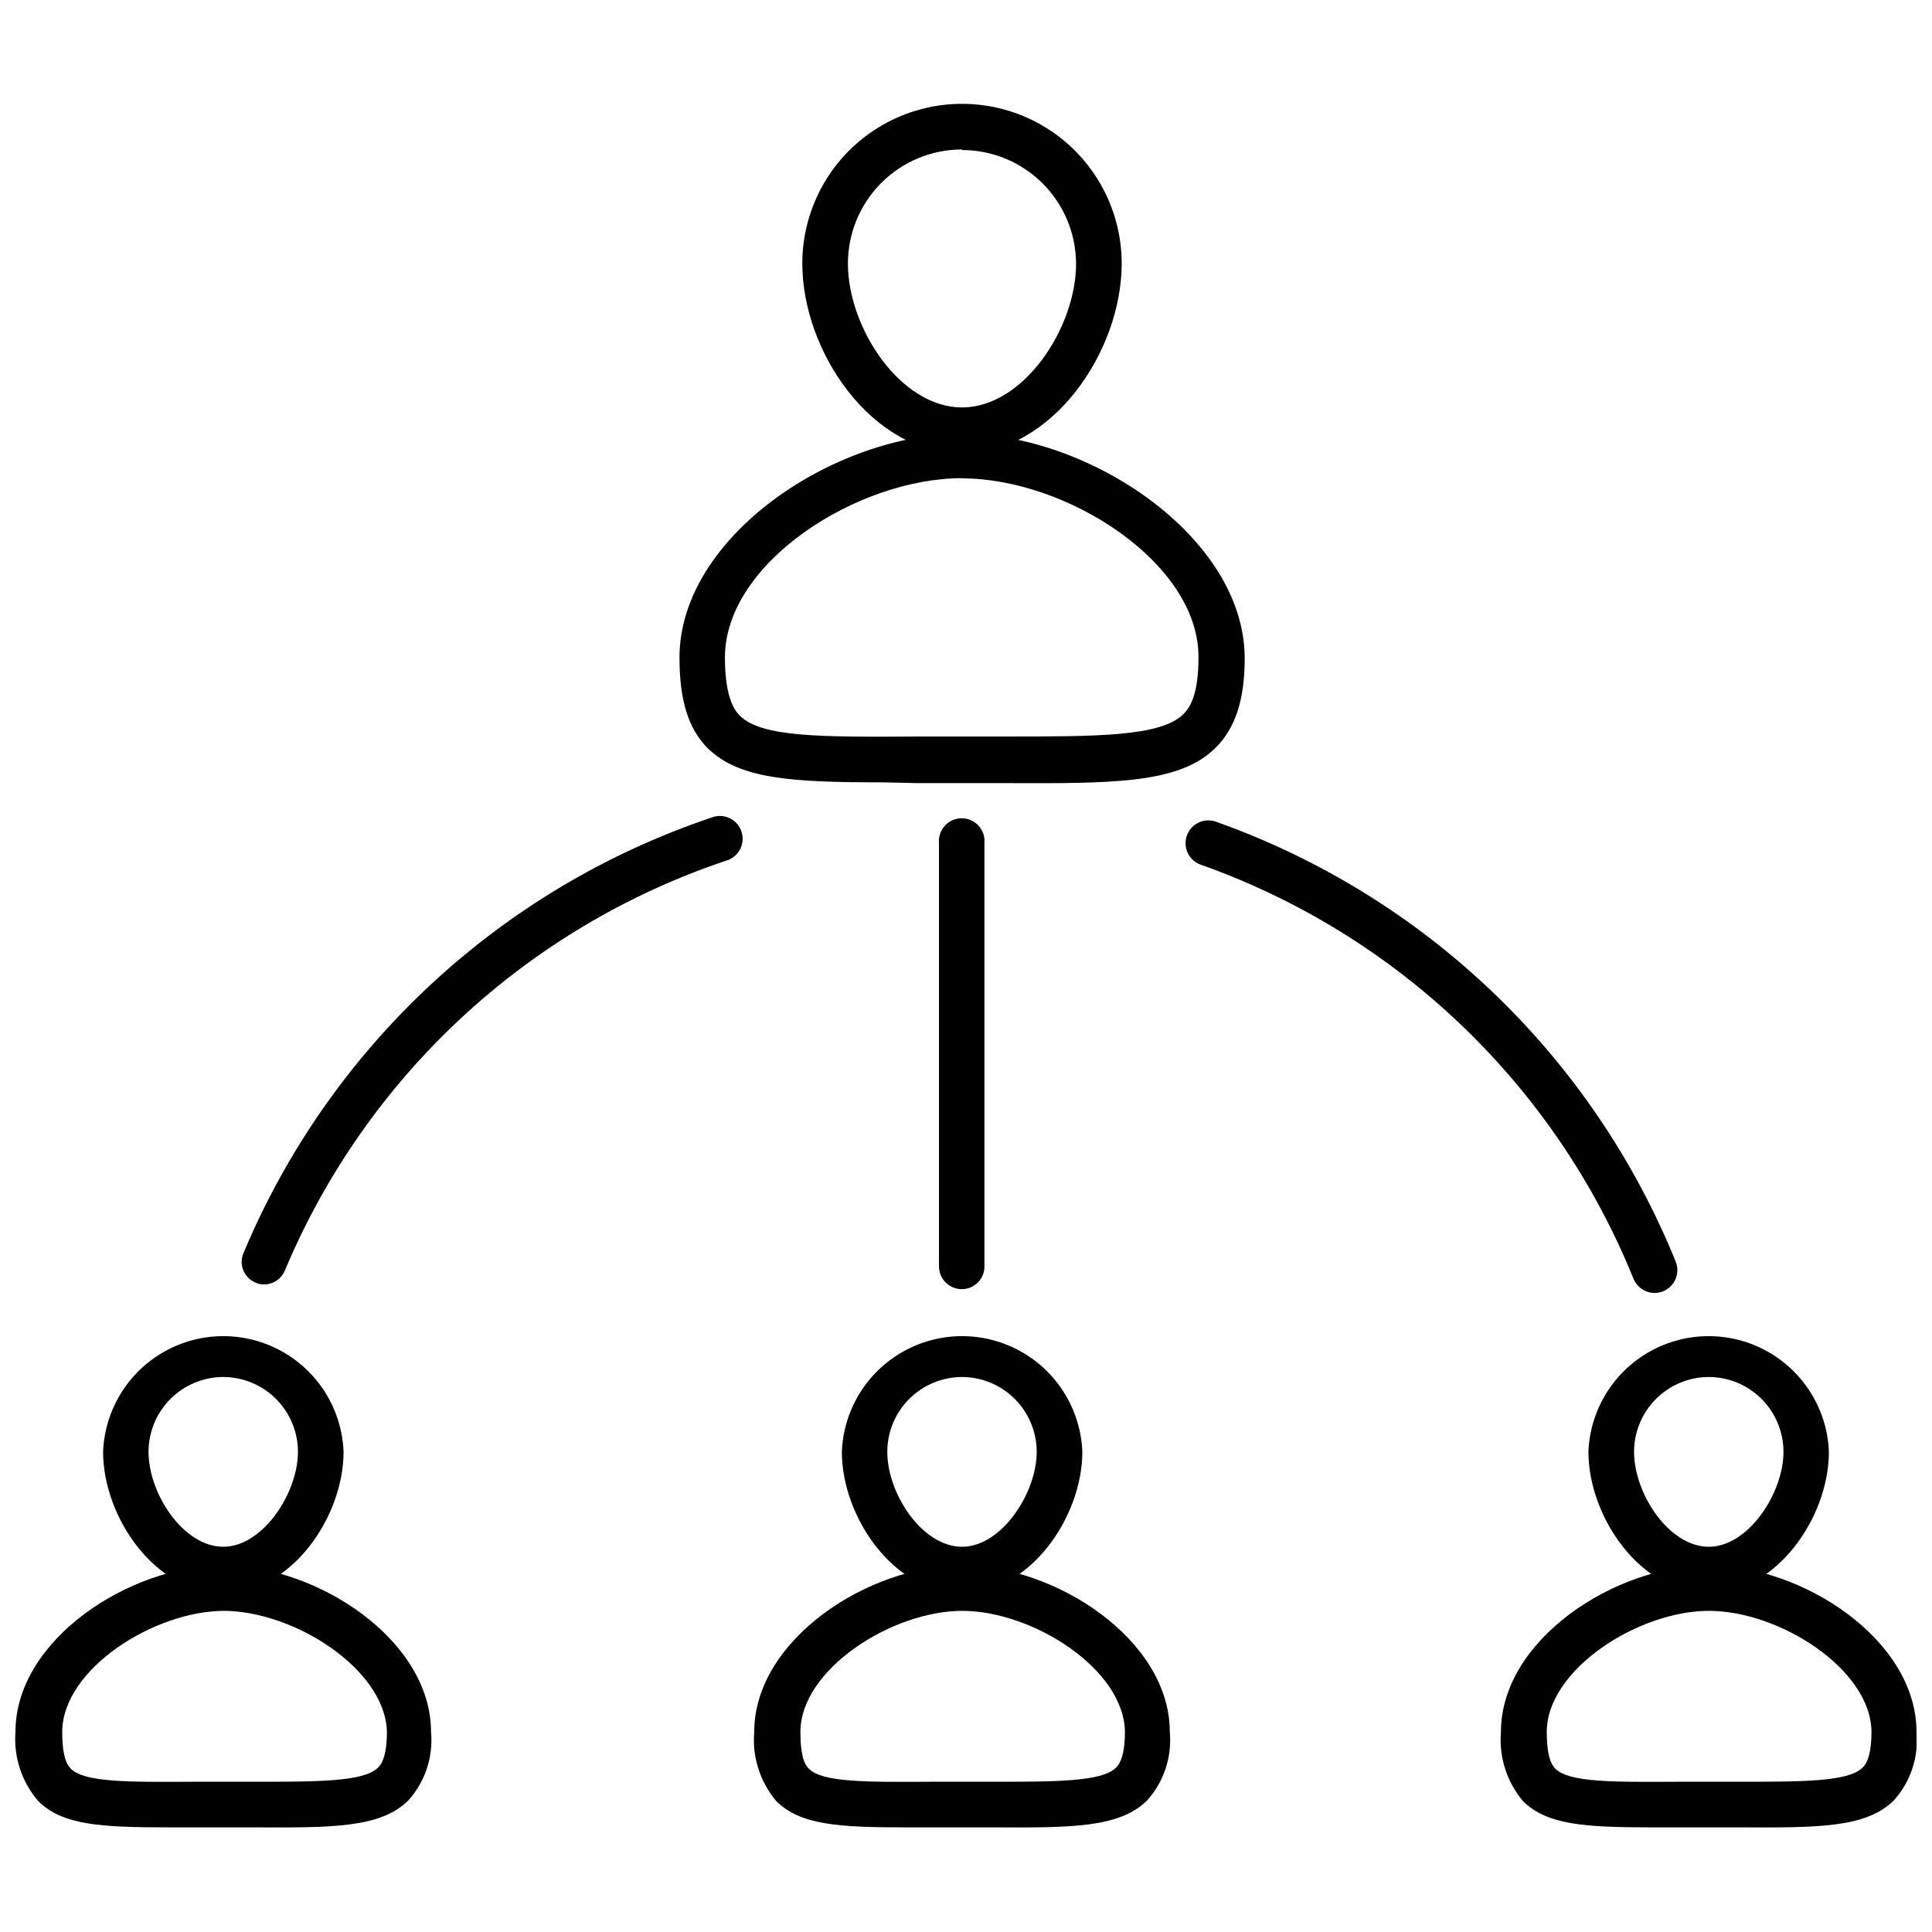 <?xml version="1.0" encoding="UTF-8"?>
<!-- Uploaded to: SVG Repo, www.svgrepo.com, Generator: SVG Repo Mixer Tools -->
<svg width="800px" height="800px" version="1.1" viewBox="144 144 512 512" xmlns="http://www.w3.org/2000/svg">
 <defs>
  <clipPath id="b">
   <path d="m148.09 558h110.91v71h-110.91z"/>
  </clipPath>
  <clipPath id="a">
   <path d="m541 558h110.9v71h-110.9z"/>
  </clipPath>
 </defs>
 <path d="m398.94 566.25c-17.938 0-31.84-20.152-31.84-37.535v0.004c0.438-11.086 6.606-21.141 16.285-26.562 9.68-5.418 21.477-5.418 31.156 0 9.68 5.422 15.848 15.477 16.289 26.562 0 17.379-13.957 37.531-31.891 37.531zm0-57.332c-5.246 0.012-10.277 2.106-13.988 5.812-3.707 3.711-5.801 8.742-5.812 13.988 0 11.234 9.32 25.191 19.801 25.191 10.48 0 19.801-14.207 19.801-25.191h-0.004c-0.012-5.246-2.102-10.277-5.812-13.988-3.711-3.707-8.738-5.801-13.984-5.812z"/>
 <path d="m383.98 628.27c-17.633 0-27.859-0.605-34.258-6.953-4.301-5.098-6.402-11.691-5.844-18.336 0-24.434 30.23-44.133 55.066-44.133 24.836 0 55.066 19.699 55.066 44.133 0.609 6.59-1.543 13.141-5.945 18.086-7.356 7.356-20.152 7.305-41.109 7.203h-16.375zm15.113-57.383c-18.793 0-42.977 15.566-42.977 32.094 0 6.699 1.258 8.816 2.266 9.773 3.578 3.578 15.113 3.527 32.293 3.426h16.473c16.676 0 28.719 0 32.547-3.68 0.605-0.555 2.418-2.367 2.418-9.523-0.145-16.574-24.375-32.09-43.168-32.09z"/>
 <path d="m398.94 264.22c-23.832 0-42.32-27.004-42.32-50.383 0-15.117 8.066-29.09 21.16-36.648s29.227-7.559 42.32 0 21.16 21.531 21.16 36.648c0 23.379-18.492 50.383-42.32 50.383zm0-80.609c-8.02 0-15.707 3.184-21.375 8.852-5.668 5.672-8.855 13.359-8.855 21.375 0 17.129 13.957 38.137 30.23 38.137 16.273 0 30.23-21.008 30.23-38.137h-0.004c-0.039-7.988-3.242-15.641-8.906-21.277-5.664-5.637-13.332-8.801-21.32-8.801z"/>
 <path d="m377.88 351.33c-24.082 0-38.039-0.855-46.352-9.07-5.039-5.039-7.457-12.543-7.457-23.98 0-32.094 41.16-59.348 74.867-59.348 33.703 0 74.918 27.457 74.918 59.551 0 10.934-2.469 18.438-7.656 23.629-9.621 9.621-27.105 9.523-56.023 9.422h-22.973zm21.059-80.609c-27.66 0-62.824 22.371-62.824 47.508 0 10.078 2.266 13.754 3.93 15.418 5.742 5.742 21.312 5.691 47.105 5.543l22.922-0.004c24.938 0 41.363 0 47.457-5.844 1.762-1.762 4.082-5.039 4.082-15.113 0.152-25.09-34.965-47.461-62.672-47.461z"/>
 <path d="m203.16 566.25c-17.938 0-31.84-20.152-31.84-37.535v0.004c0.441-11.086 6.609-21.141 16.285-26.562 9.68-5.418 21.48-5.418 31.156 0 9.68 5.422 15.848 15.477 16.289 26.562 0 17.379-13.953 37.531-31.891 37.531zm0-57.332c-5.246 0.012-10.277 2.106-13.984 5.812-3.711 3.711-5.801 8.742-5.816 13.988 0 11.234 9.32 25.191 19.801 25.191 10.48 0 19.801-14.207 19.801-25.191-0.016-5.246-2.106-10.277-5.816-13.988-3.707-3.707-8.738-5.801-13.984-5.812z"/>
 <g clip-path="url(#b)">
  <path d="m188.4 628.27c-17.633 0-27.91-0.605-34.258-6.953-4.371-5.066-6.547-11.664-6.047-18.336 0-24.434 30.23-44.133 55.066-44.133 24.836 0 55.066 19.699 55.066 44.133 0.609 6.59-1.543 13.141-5.945 18.086-7.356 7.356-20.152 7.305-41.109 7.203h-16.375zm15.113-57.383c-18.793 0-43.023 15.566-43.023 32.094 0 6.699 1.309 8.816 2.316 9.773 3.578 3.578 15.113 3.527 32.293 3.426h16.473c16.676 0 28.719 0 32.547-3.68 0.605-0.555 2.418-2.367 2.418-9.523-0.352-16.574-24.582-32.09-43.375-32.09z"/>
 </g>
 <path d="m596.84 566.25c-17.938 0-31.891-20.152-31.891-37.535v0.004c0.441-11.086 6.609-21.141 16.289-26.562 9.68-5.418 21.477-5.418 31.156 0 9.68 5.422 15.848 15.477 16.285 26.562 0 17.379-13.902 37.531-31.84 37.531zm0-57.332c-5.246 0.012-10.273 2.106-13.984 5.812-3.711 3.711-5.801 8.742-5.812 13.988 0 11.234 9.32 25.191 19.801 25.191 10.48 0 19.801-14.207 19.801-25.191h-0.004c-0.012-5.246-2.106-10.277-5.812-13.988-3.711-3.707-8.738-5.801-13.988-5.812z"/>
 <g clip-path="url(#a)">
  <path d="m581.82 628.27c-17.582 0-27.859-0.605-34.207-6.953h-0.004c-4.297-5.098-6.398-11.691-5.844-18.336 0-24.434 30.23-44.133 55.066-44.133 24.84 0 55.066 19.695 55.066 44.133 0.613 6.59-1.539 13.141-5.945 18.086-7.356 7.356-20.152 7.305-41.16 7.203h-16.324zm15.113-57.383c-18.793 0-43.023 15.566-43.023 32.094 0 6.699 1.309 8.816 2.316 9.773 3.578 3.578 15.113 3.527 32.293 3.426h16.426c16.727 0 28.766 0 32.598-3.68 0.605-0.555 2.418-2.367 2.418-9.523-0.102-16.574-24.336-32.09-43.129-32.09z"/>
 </g>
 <path d="m213.99 484.39c-0.801 0.004-1.59-0.168-2.316-0.504-1.465-0.621-2.617-1.801-3.203-3.277-0.59-1.477-0.559-3.125 0.078-4.582 11.273-26.922 28.152-51.129 49.512-71.016 21.363-19.883 46.719-34.988 74.375-44.305 1.551-0.648 3.297-0.621 4.824 0.074 1.531 0.695 2.699 1.992 3.234 3.586 0.531 1.59 0.379 3.332-0.422 4.809-0.805 1.473-2.184 2.547-3.809 2.965-26.043 8.754-49.926 22.953-70.055 41.656-20.129 18.703-36.039 41.48-46.676 66.816-0.906 2.269-3.098 3.766-5.543 3.777z"/>
 <path d="m582.48 486.65c-2.453-0.016-4.656-1.508-5.59-3.777-10.25-25.316-25.746-48.172-45.465-67.07-19.723-18.895-43.219-33.398-68.949-42.559-1.582-0.477-2.898-1.582-3.644-3.059-0.746-1.473-0.855-3.188-0.305-4.746 0.551-1.559 1.715-2.82 3.223-3.496 1.508-0.68 3.227-0.707 4.754-0.086 27.336 9.742 52.297 25.16 73.25 45.234 20.949 20.074 37.418 44.355 48.32 71.246 0.754 1.863 0.531 3.977-0.59 5.644-1.117 1.664-2.992 2.664-5.004 2.668z"/>
 <path d="m398.89 485.64c-3.34 0-6.047-2.707-6.047-6.043v-112.15c-0.152-1.691 0.41-3.371 1.555-4.629 1.145-1.254 2.766-1.969 4.465-1.969s3.32 0.715 4.469 1.969c1.145 1.258 1.707 2.938 1.555 4.629v111.95c0.066 1.633-0.535 3.223-1.664 4.402-1.133 1.18-2.699 1.848-4.332 1.844z"/>
</svg>